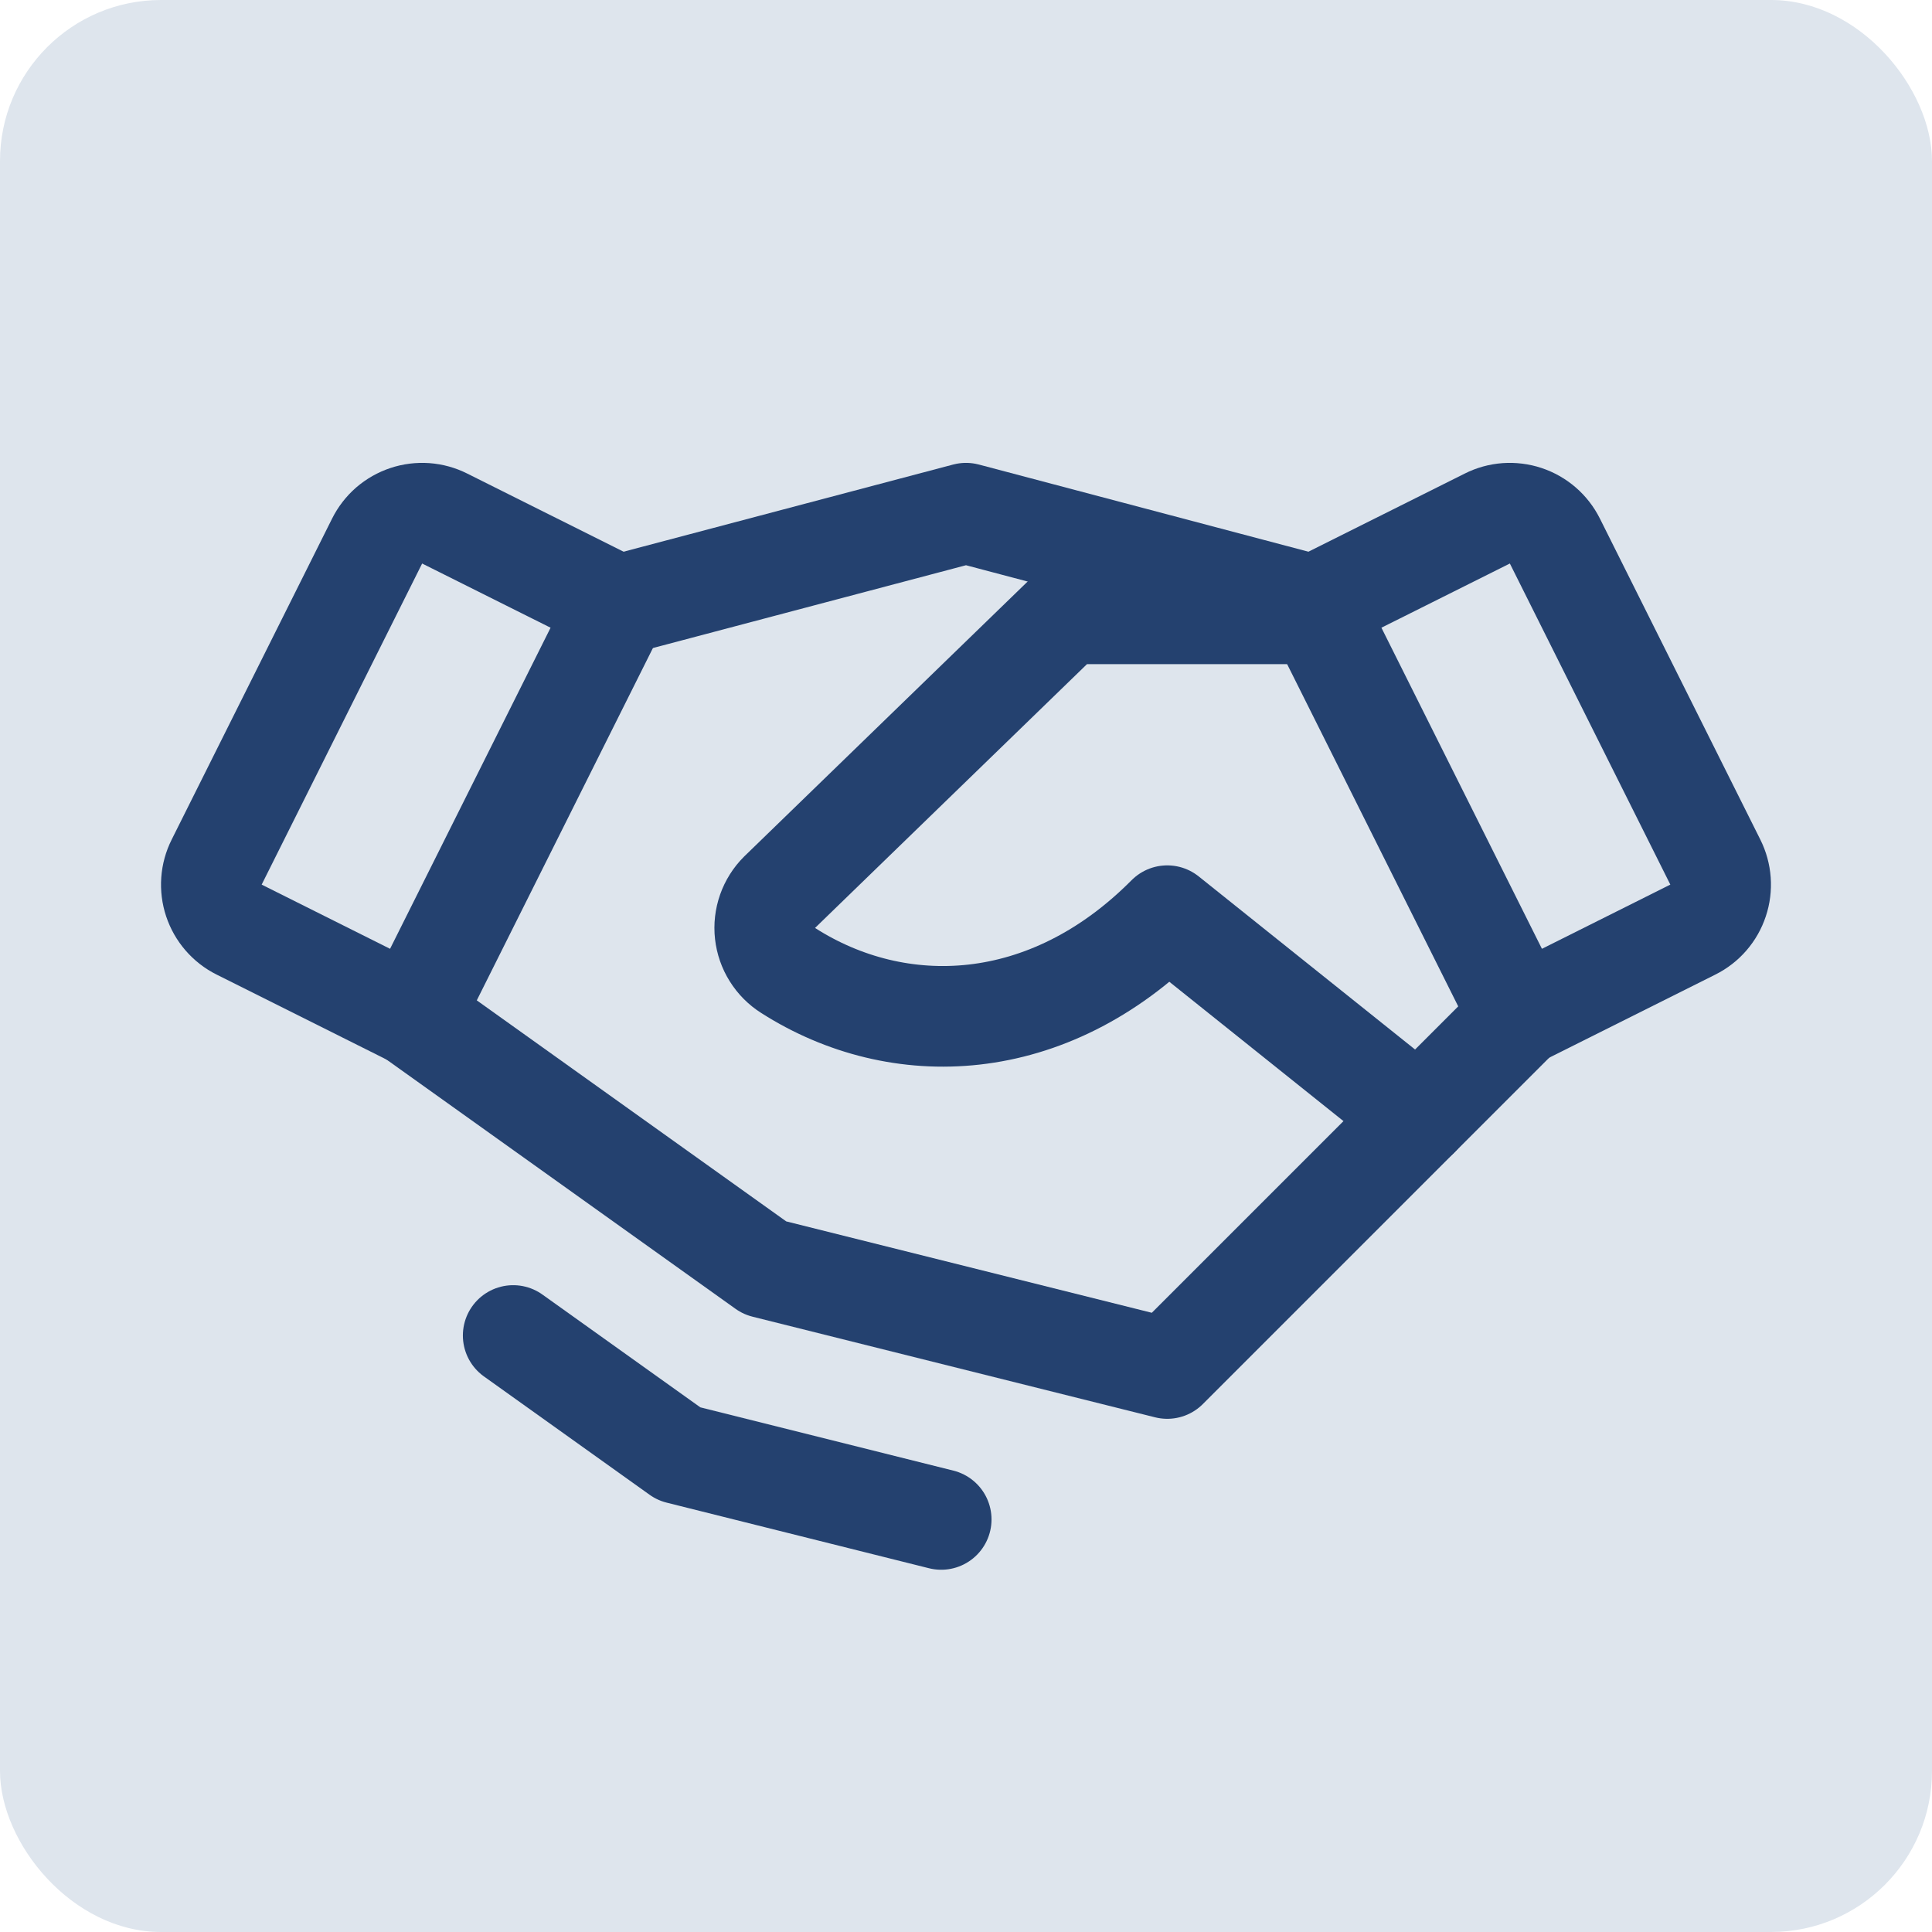 <svg width="48" height="48" viewBox="0 0 48 48" fill="none" xmlns="http://www.w3.org/2000/svg">
<g clip-path="url(#clip0_4651_3667)">
<rect width="48" height="48" rx="4" fill="#DEE5ED"/>
<g clip-path="url(#clip1_4651_3667)">
<path d="M35.25 27.75L29 34L19 31.5L10.25 25.25" stroke="#24416F" stroke-width="2.5" stroke-linecap="round" stroke-linejoin="round"/>
<path d="M15.356 15.036L24 12.75L32.644 15.036" stroke="#24416F" stroke-width="2.5" stroke-linecap="round" stroke-linejoin="round"/>
<path d="M9.37 13.441L5.383 21.419C5.234 21.715 5.21 22.058 5.314 22.372C5.419 22.687 5.644 22.947 5.94 23.095L10.25 25.25L15.356 15.036L11.048 12.883C10.901 12.809 10.742 12.765 10.578 12.753C10.414 12.742 10.249 12.762 10.094 12.814C9.938 12.866 9.794 12.948 9.669 13.055C9.545 13.163 9.444 13.294 9.37 13.441Z" stroke="#24416F" stroke-width="2.5" stroke-linecap="round" stroke-linejoin="round"/>
<path d="M37.75 25.25L42.059 23.095C42.356 22.947 42.581 22.687 42.685 22.372C42.79 22.058 42.765 21.715 42.617 21.419L38.63 13.441C38.556 13.294 38.455 13.163 38.33 13.055C38.206 12.948 38.062 12.866 37.906 12.814C37.75 12.762 37.586 12.742 37.422 12.753C37.258 12.765 37.098 12.809 36.952 12.883L32.644 15.036L37.75 25.25Z" stroke="#24416F" stroke-width="2.5" stroke-linecap="round" stroke-linejoin="round"/>
<path d="M32.75 15.25H26.5L19.366 22.17C19.233 22.303 19.132 22.464 19.07 22.64C19.008 22.817 18.986 23.006 19.007 23.192C19.028 23.379 19.09 23.558 19.19 23.717C19.289 23.876 19.423 24.011 19.581 24.111C22.317 25.859 26.032 25.739 29 22.75L35.25 27.75L37.75 25.25" stroke="#24416F" stroke-width="2.5" stroke-linecap="round" stroke-linejoin="round"/>
<path d="M23.384 37.75L16.866 36.12L12.75 33.18" stroke="#24416F" stroke-width="2.5" stroke-linecap="round" stroke-linejoin="round"/>
</g>
</g>
<defs>
<clipPath id="clip0_4651_3667">
<rect width="48" height="48" rx="4" fill="white"/>
</clipPath>
<clipPath id="clip1_4651_3667">
<rect width="40" height="40" fill="white" transform="translate(4 4)"/>
</clipPath>
</defs>
</svg>
